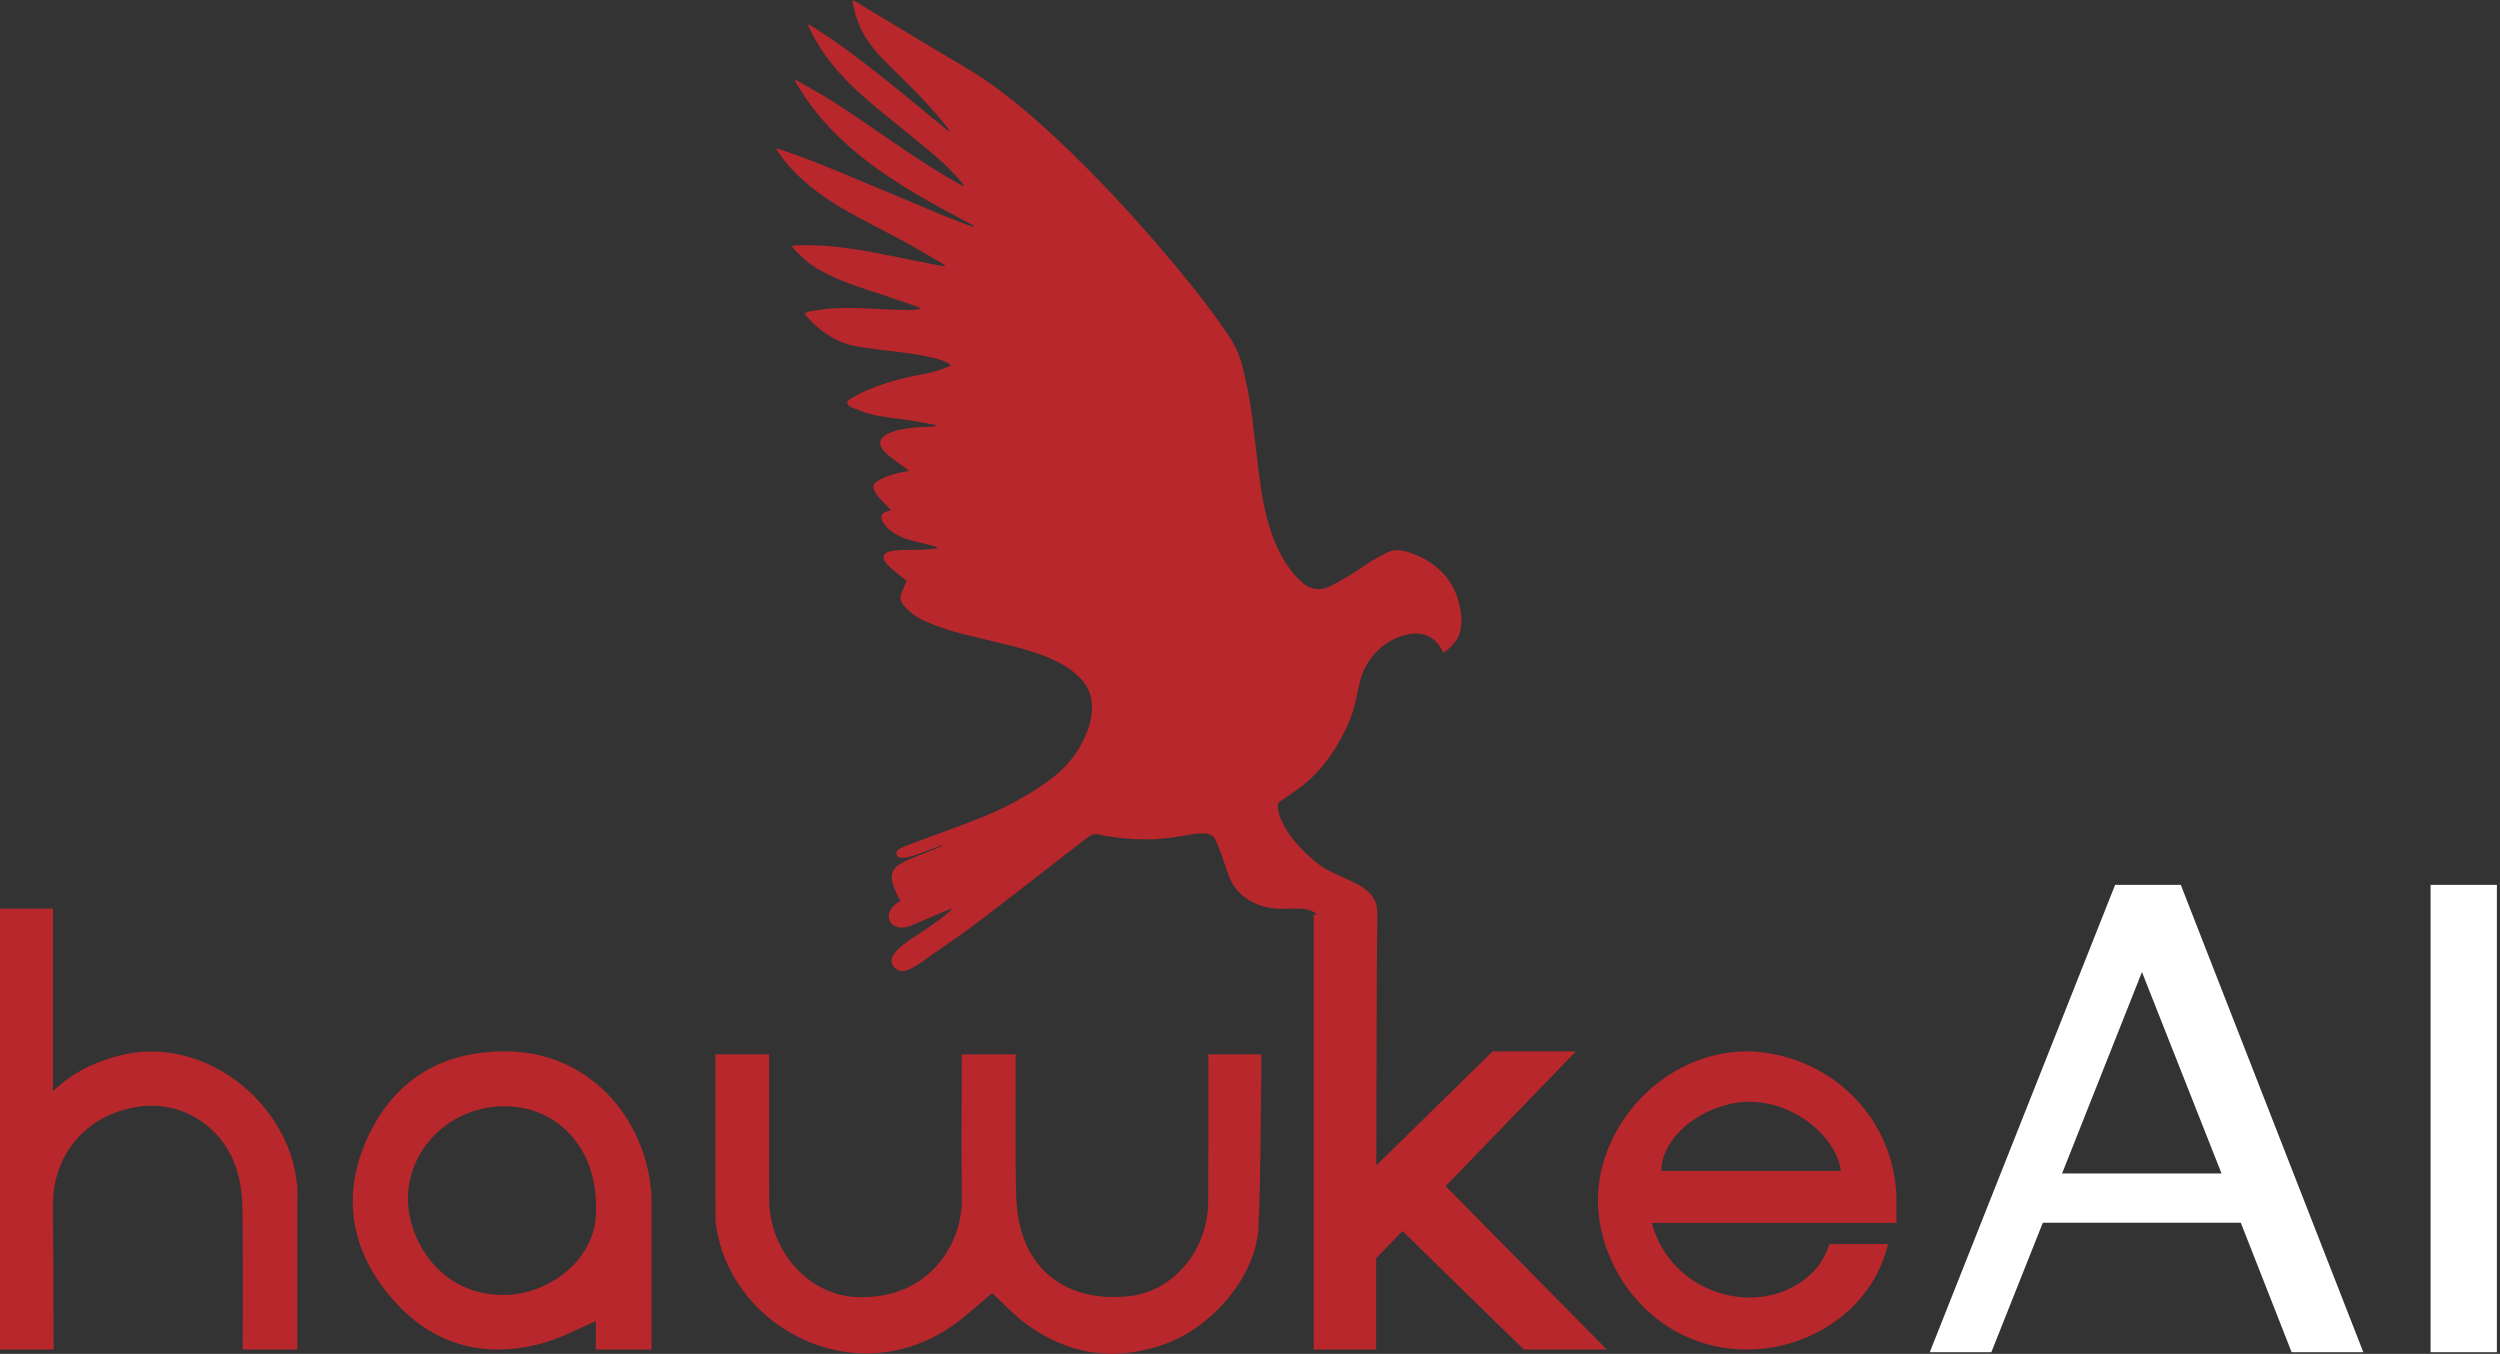 <svg width="650" height="352" viewBox="0 0 650 352" fill="none" xmlns="http://www.w3.org/2000/svg">
<rect x="0" y="0" width="650" height="352" fill="#333333" stroke="none"/>
<g clip-path="url(#clip0_942_657)">
<path fill-rule="evenodd" clip-rule="evenodd" d="M63.114 350.885C63.114 338.422 63.2 327.105 63.058 315.269C63.019 311.889 62.718 308.411 61.851 305.161C58.73 293.449 47.873 286.146 36.348 287.693C22.904 289.499 13.782 299.744 13.794 313.103C13.806 323.938 13.887 334.771 13.936 345.603C13.944 347.224 13.939 348.844 13.939 350.885C9.186 350.885 4.707 350.885 0 350.885C0 312.645 0 274.586 0 236.239C4.667 236.239 9.044 236.239 13.765 236.239C13.765 251.103 13.765 268.793 13.765 283.698C19.538 278.412 24.012 276.623 29.094 275C53.723 267.136 78.688 289.445 77.297 312.694V350.885H63.114ZM478.645 304.431C477.404 294.705 463.786 283.894 449.919 287.015C438.912 289.489 431.819 297.676 431.986 304.431C447.527 304.431 463.069 304.431 478.645 304.431ZM490.868 323.453C486.063 344.551 461.211 356.502 440.153 348.256C422.487 341.34 411.867 321.05 416.593 303.247C421.655 284.181 440.31 271.118 458.815 273.681C478.782 276.449 493.195 292.938 493.081 312.63V317.956H429.452C429.452 317.956 430.192 321.126 432.24 324.589C440.77 339.01 461.855 342.057 472.607 329.401C472.607 329.401 474.788 326.478 475.637 323.453H490.868ZM154.971 313.453C154.896 298.254 144.782 287.455 130.79 287.632C117.089 287.805 105.958 298.694 106.08 311.842C106.185 323.081 115.099 337.409 132.075 336.665C142.541 336.21 155.73 327.619 154.971 313.453ZM154.925 343.494C150.568 345.373 146.616 347.525 142.399 348.819C126.81 353.604 112.926 350.099 102.223 337.972C91.138 325.409 88.524 310.545 95.84 295.185C102.521 281.155 114.607 272.902 132.618 273.38C152.607 273.911 167.439 289.69 169.302 309.637C169.38 310.489 169.402 311.35 169.402 312.205V350.885H154.92L154.925 343.494ZM327.938 274.121C323.099 274.121 318.725 274.121 314.161 274.121C314.161 287.064 314.198 299.769 314.134 312.376C314.07 325.091 305.051 335.803 293.514 337.02C278.449 338.611 267.553 331.222 264.888 317.3C264.17 313.553 264.134 309.645 264.097 305.807C263.997 295.312 264.063 284.817 264.063 274.121C259.195 274.121 254.831 274.121 250.046 274.121C250.046 286.787 249.914 299.221 250.085 311.651C250.247 323.265 241.67 337.948 222.761 337.248C210.519 336.792 200.014 325.522 199.977 311.742C199.95 300.758 199.972 289.771 199.972 278.786C199.972 277.225 199.972 275.587 199.972 274.121C194.923 274.121 190.549 274.121 186.011 274.121C186.011 288.748 186.004 303.144 186.034 317.464C186.036 317.486 186.112 318.779 186.472 320.414C186.477 320.436 186.472 320.443 186.477 320.463C186.494 320.543 186.518 320.624 186.533 320.705C191.433 345.351 221.814 361.649 246.72 345.317C250.628 342.754 254.035 339.428 257.971 336.21C261.025 339.022 263.625 341.91 266.694 344.152C277.593 352.114 289.257 354.128 302.393 349.637C314.898 345.361 326.672 331.944 327.228 318.85C327.757 306.402 327.722 293.927 327.918 281.464C327.957 279.011 327.938 276.461 327.938 274.121ZM375.876 308.399C387.377 296.499 398.159 285.343 409.74 273.36H388.082C385.067 276.317 361.186 299.727 357.836 303.014C357.904 287.813 357.885 253.854 358.098 237.8L341.548 237.803C341.553 268.233 341.55 315.046 341.55 345.476C341.55 347.211 341.55 348.949 341.55 350.885H357.809V327.139L364.659 320.066C372.423 327.619 388.415 343.376 396.223 350.885H417.78C403.235 336.136 389.715 322.43 375.876 308.399Z" fill="#B7272B"/>
<path fill-rule="evenodd" clip-rule="evenodd" d="M235.734 151.065C235.504 150.867 235.23 150.615 234.939 150.382C233.918 149.56 232.871 148.767 231.877 147.913C231.307 147.423 230.756 146.882 230.306 146.28C229.273 144.907 229.679 143.745 231.361 143.358C232.374 143.126 233.434 143.028 234.476 142.991C236.224 142.93 237.974 143.003 239.721 142.947C240.913 142.908 242.098 142.749 243.285 142.631C243.442 142.616 243.593 142.531 243.77 142.311C243.549 142.225 243.336 142.115 243.109 142.058C241.217 141.586 239.318 141.143 237.431 140.651C235.879 140.247 234.371 139.709 232.964 138.921C231.804 138.275 230.786 137.462 229.993 136.39C229.736 136.04 229.496 135.666 229.327 135.267C228.894 134.243 229.207 133.504 230.237 133.088C230.658 132.919 231.109 132.824 231.649 132.665C231.456 132.442 231.322 132.273 231.172 132.117C230.225 131.13 229.244 130.173 228.338 129.15C227.922 128.678 227.594 128.103 227.325 127.528C226.872 126.558 227.026 125.951 227.871 125.308C228.328 124.958 228.837 124.657 229.361 124.407C231.184 123.533 233.128 123.034 235.108 122.664C235.465 122.596 235.822 122.52 236.351 122.415C236.033 122.16 235.867 122.018 235.69 121.891C234.163 120.77 232.616 119.678 231.118 118.521C230.526 118.063 229.975 117.512 229.53 116.913C228.409 115.405 228.69 114.056 230.289 113.08C231.522 112.326 232.895 111.937 234.303 111.66C236.912 111.144 239.56 111.014 242.213 110.931C242.573 110.921 242.933 110.86 243.292 110.823C243.302 110.752 243.309 110.681 243.317 110.61C243.089 110.53 242.869 110.417 242.634 110.375C240.372 109.969 238.116 109.519 235.842 109.188C232.357 108.682 228.83 108.417 225.435 107.411C224.074 107.008 222.765 106.425 221.438 105.909C221.199 105.816 220.964 105.681 220.758 105.522C220.085 105.008 220.105 104.239 220.836 103.821C221.923 103.202 223.015 102.58 224.15 102.056C228.345 100.128 232.721 98.742 237.249 97.832C239.761 97.328 242.291 96.902 244.722 96.065C245.537 95.783 246.325 95.419 247.287 95.027C246.983 94.777 246.836 94.618 246.658 94.513C245.287 93.698 243.755 93.319 242.23 92.947C239.367 92.249 236.449 91.872 233.529 91.51C230.064 91.079 226.586 90.697 223.137 90.144C218.467 89.395 214.563 87.102 211.213 83.82C210.567 83.188 209.979 82.501 209.37 81.835C209.296 81.754 209.26 81.639 209.147 81.434C209.739 81.24 210.268 80.988 210.824 80.9C212.549 80.631 214.275 80.327 216.012 80.21C219.884 79.95 223.761 80.075 227.633 80.296C230.34 80.45 233.047 80.545 235.756 80.628C236.909 80.663 238.062 80.57 239.254 80.254C239.068 79.87 238.737 79.821 238.458 79.725C235.294 78.638 232.137 77.527 228.96 76.485C224.865 75.141 220.748 73.873 216.815 72.091C214.233 70.919 211.739 69.585 209.558 67.759C208.445 66.829 207.446 65.757 206.411 64.737C206.217 64.546 206.085 64.291 205.838 63.939C206.536 63.875 207.074 63.799 207.615 63.777C211.002 63.648 214.373 63.831 217.738 64.206C224.057 64.906 230.262 66.244 236.483 67.495C239.225 68.048 241.966 68.587 244.707 69.123C245.006 69.181 245.314 69.194 245.617 69.228C245.647 69.159 245.676 69.091 245.706 69.025C245.466 68.846 245.243 68.643 244.986 68.496C241.836 66.673 238.715 64.793 235.521 63.053C230.893 60.534 226.179 58.165 221.556 55.639C217.226 53.275 213.105 50.583 209.367 47.34C206.69 45.02 204.301 42.44 202.306 39.503C202.159 39.287 202.027 39.06 201.9 38.832C201.878 38.795 201.917 38.727 201.947 38.587C202.24 38.673 202.539 38.746 202.828 38.844C209.519 41.062 216.025 43.764 222.518 46.493C230.433 49.822 238.351 53.15 246.278 56.444C248.268 57.269 250.307 57.969 252.326 58.723C252.588 58.821 252.86 58.892 253.18 58.992C253.2 58.513 252.847 58.488 252.63 58.371C250.498 57.23 248.354 56.112 246.229 54.964C240.022 51.608 233.931 48.064 228.186 43.955C222.474 39.867 217.221 35.276 212.745 29.835C210.669 27.309 208.797 24.639 207.15 21.815C206.991 21.541 206.842 21.262 206.673 20.96C207.089 20.76 207.348 21.012 207.6 21.159C210.799 23.014 214.074 24.754 217.168 26.773C222.608 30.322 227.949 34.025 233.314 37.692C238.605 41.309 243.948 44.848 249.587 47.915C249.879 48.074 250.18 48.214 250.552 48.4C250.588 47.89 250.29 47.707 250.099 47.484C247.83 44.851 245.385 42.386 242.727 40.154C238.955 36.987 235.123 33.896 231.292 30.799C227.232 27.517 223.208 24.198 219.603 20.41C216.005 16.628 212.926 12.477 210.647 7.761C210.449 7.35 210.268 6.926 210.055 6.454C210.503 6.324 210.728 6.608 210.975 6.76C214.808 9.1 218.477 11.682 222.072 14.367C228.683 19.306 235.025 24.58 241.395 29.82C242.925 31.078 244.46 32.334 245.994 33.587C246.207 33.758 246.432 33.91 246.653 34.072C246.711 34.02 246.773 33.967 246.831 33.913C246.665 33.67 246.513 33.418 246.33 33.188C243.483 29.6 240.426 26.198 237.188 22.958C234.738 20.505 232.249 18.09 229.807 15.627C228.061 13.865 226.471 11.966 225.142 9.861C223.411 7.11 222.351 4.107 221.752 0.93C221.703 0.68 221.705 0.421 221.671 0C222.06 0.21 222.332 0.345 222.594 0.502C231.86 6.06 241.085 11.692 250.407 17.16C257.843 21.518 264.527 26.842 270.91 32.576C281.618 42.195 291.472 52.644 300.882 63.518C306.568 70.087 312.07 76.803 317.121 83.879C317.865 84.924 318.556 86.005 319.295 87.053C321.15 89.679 322.369 92.575 323.147 95.695C324.224 100.025 325.061 104.396 325.607 108.821C326.209 113.706 326.74 118.599 327.359 123.482C328.015 128.658 328.904 133.791 330.649 138.737C331.948 142.418 333.684 145.869 336.139 148.919C336.936 149.91 337.842 150.845 338.828 151.648C340.884 153.319 343.219 153.647 345.623 152.499C347.38 151.662 349.081 150.696 350.743 149.682C352.657 148.515 354.48 147.198 356.382 146.009C357.64 145.223 358.954 144.528 360.261 143.828C361.943 142.93 363.715 142.861 365.523 143.368C369.427 144.464 372.822 146.427 375.553 149.44C377.763 151.88 378.96 154.839 379.626 158.024C379.988 159.744 380.103 161.479 379.839 163.234C379.631 164.624 379.132 165.868 378.26 166.972C377.428 168.026 376.476 168.947 375.299 169.74C375.142 169.458 375.01 169.243 374.895 169.018C373.172 165.652 370.198 164.208 366.38 164.881C360.237 165.963 355.104 170.946 353.58 177.207C353.161 178.93 352.853 180.683 352.456 182.413C351.502 186.576 349.671 190.372 347.485 194.009C345.601 197.147 343.349 200.008 340.684 202.519C339.648 203.493 338.525 204.389 337.377 205.229C335.921 206.296 334.411 207.289 332.898 208.276C332.426 208.584 332.235 208.946 332.23 209.495C332.22 210.567 332.48 211.573 332.869 212.554C333.982 215.354 335.691 217.77 337.71 219.982C339.267 221.686 340.977 223.225 342.791 224.65C344.176 225.736 345.743 226.515 347.329 227.254C348.964 228.015 350.613 228.752 352.238 229.537C353.526 230.161 354.737 230.918 355.792 231.899C357.128 233.143 357.941 234.631 358.039 236.483C358.152 238.588 358.115 240.678 357.596 242.734C356.93 245.375 355.452 247.426 353.112 248.836C352.836 249.005 352.515 249.355 352.177 249.027C351.815 248.674 352.224 248.393 352.405 248.131C353.22 246.944 353.922 245.701 354.191 244.274C354.314 243.625 354.363 242.937 354.297 242.282C354.187 241.212 353.624 240.412 352.473 239.878C352.473 240.199 352.441 240.385 352.478 240.556C353.376 244.888 350.696 247.441 348.139 248.88C347.97 248.975 347.647 249.01 347.524 248.912C347.412 248.821 347.4 248.486 347.468 248.307C347.96 247.022 348.396 245.718 348.425 244.335C348.44 243.647 348.357 242.933 348.158 242.279C348.024 241.836 347.654 241.435 347.309 241.099C346.893 240.7 346.355 240.671 345.85 240.965C345.111 241.396 344.472 241.946 344.042 242.7C343.591 243.488 343.537 244.296 343.927 245.128C344.037 245.365 344.188 245.676 343.887 245.818C343.706 245.904 343.373 245.826 343.183 245.706C341.856 244.871 341.858 243.721 341.697 242.191C341.594 241.234 342.098 239.966 342.164 238.985C342.194 238.578 341.548 237.803 341.548 237.803C341.548 237.803 342.404 238.025 342.656 237.805C341.501 236.992 340.312 236.407 338.953 236.317C337.59 236.229 336.217 236.175 334.856 236.243C331.753 236.398 328.742 236.097 325.92 234.697C322.929 233.211 320.736 230.95 319.527 227.819C318.879 226.135 318.372 224.4 317.758 222.701C317.251 221.309 316.698 219.931 316.135 218.558C315.638 217.344 314.64 216.83 313.389 216.717C311.744 216.566 310.136 216.862 308.531 217.158C304.886 217.831 301.22 218.291 297.505 218.235C293.532 218.176 289.592 217.833 285.708 216.974C284.829 216.778 284.036 216.859 283.302 217.395C282.643 217.877 281.968 218.335 281.324 218.834C272.405 225.739 263.536 232.704 254.558 239.531C250.27 242.791 245.784 245.789 241.386 248.904C240.387 249.612 239.413 250.363 238.373 251C237.533 251.511 236.64 251.971 235.715 252.289C234.645 252.659 233.583 252.505 232.692 251.704C231.674 250.784 231.488 249.453 232.249 248.315C232.934 247.289 233.786 246.406 234.765 245.659C235.737 244.917 236.731 244.198 237.763 243.544C240.916 241.545 243.99 239.44 246.844 237.024C247.098 236.809 247.318 236.552 247.473 236.185C247.157 236.307 246.836 236.417 246.525 236.549C243.339 237.908 240.157 239.274 236.968 240.629C235.847 241.107 234.687 241.312 233.47 241.06C231.532 240.659 230.582 238.924 231.302 237.078C231.708 236.033 232.467 235.284 233.385 234.675C233.625 234.518 233.874 234.371 234.173 234.185C233.152 232.807 232.621 231.243 232.122 229.672C231.449 227.567 231.97 225.971 233.82 224.743C234.662 224.187 235.605 223.759 236.54 223.37C239.149 222.29 241.78 221.265 244.399 220.215C244.675 220.102 244.937 219.955 245.155 219.701C244.915 219.779 244.673 219.845 244.438 219.933C242.392 220.692 240.353 221.468 238.299 222.207C237.506 222.493 236.696 222.745 235.874 222.919C235.313 223.039 234.716 223.029 234.139 223.015C233.669 223.005 233.299 222.745 233.15 222.283C232.993 221.806 233.047 221.311 233.463 221.008C233.95 220.653 234.479 220.322 235.039 220.107C237.565 219.135 240.106 218.196 242.646 217.263C248.055 215.273 253.491 213.354 258.756 210.997C263.612 208.824 268.188 206.171 272.518 203.082C276.762 200.052 280.044 196.236 282.151 191.444C283.062 189.379 283.71 187.249 283.884 184.98C284.144 181.627 283.197 178.715 280.84 176.279C278.862 174.241 276.493 172.78 273.942 171.588C270.472 169.967 266.818 168.881 263.115 167.956C258.765 166.869 254.397 165.873 250.05 164.774C247.03 164.008 244.075 163.021 241.202 161.8C239.616 161.127 238.074 160.346 236.765 159.215C236.021 158.574 235.328 157.847 234.733 157.067C234.082 156.212 233.918 155.211 234.371 154.176C234.799 153.192 235.233 152.211 235.734 151.065Z" fill="#B7272B"/>
<path d="M577.599 305.104L556.91 252.725L536.14 305.104H577.599ZM595.825 351.572L582.607 317.911H531.132L517.749 351.572H501.74L549.932 230.066H567.009L614.462 351.572H595.825Z" fill="white"/>
<path d="M631.949 351.571V230.066H649.189V351.571H631.949Z" fill="white"/>
</g>
<defs>
<clipPath id="clip0_942_657">
<rect width="650" height="351.986" fill="white"/>
</clipPath>
</defs>
</svg>
